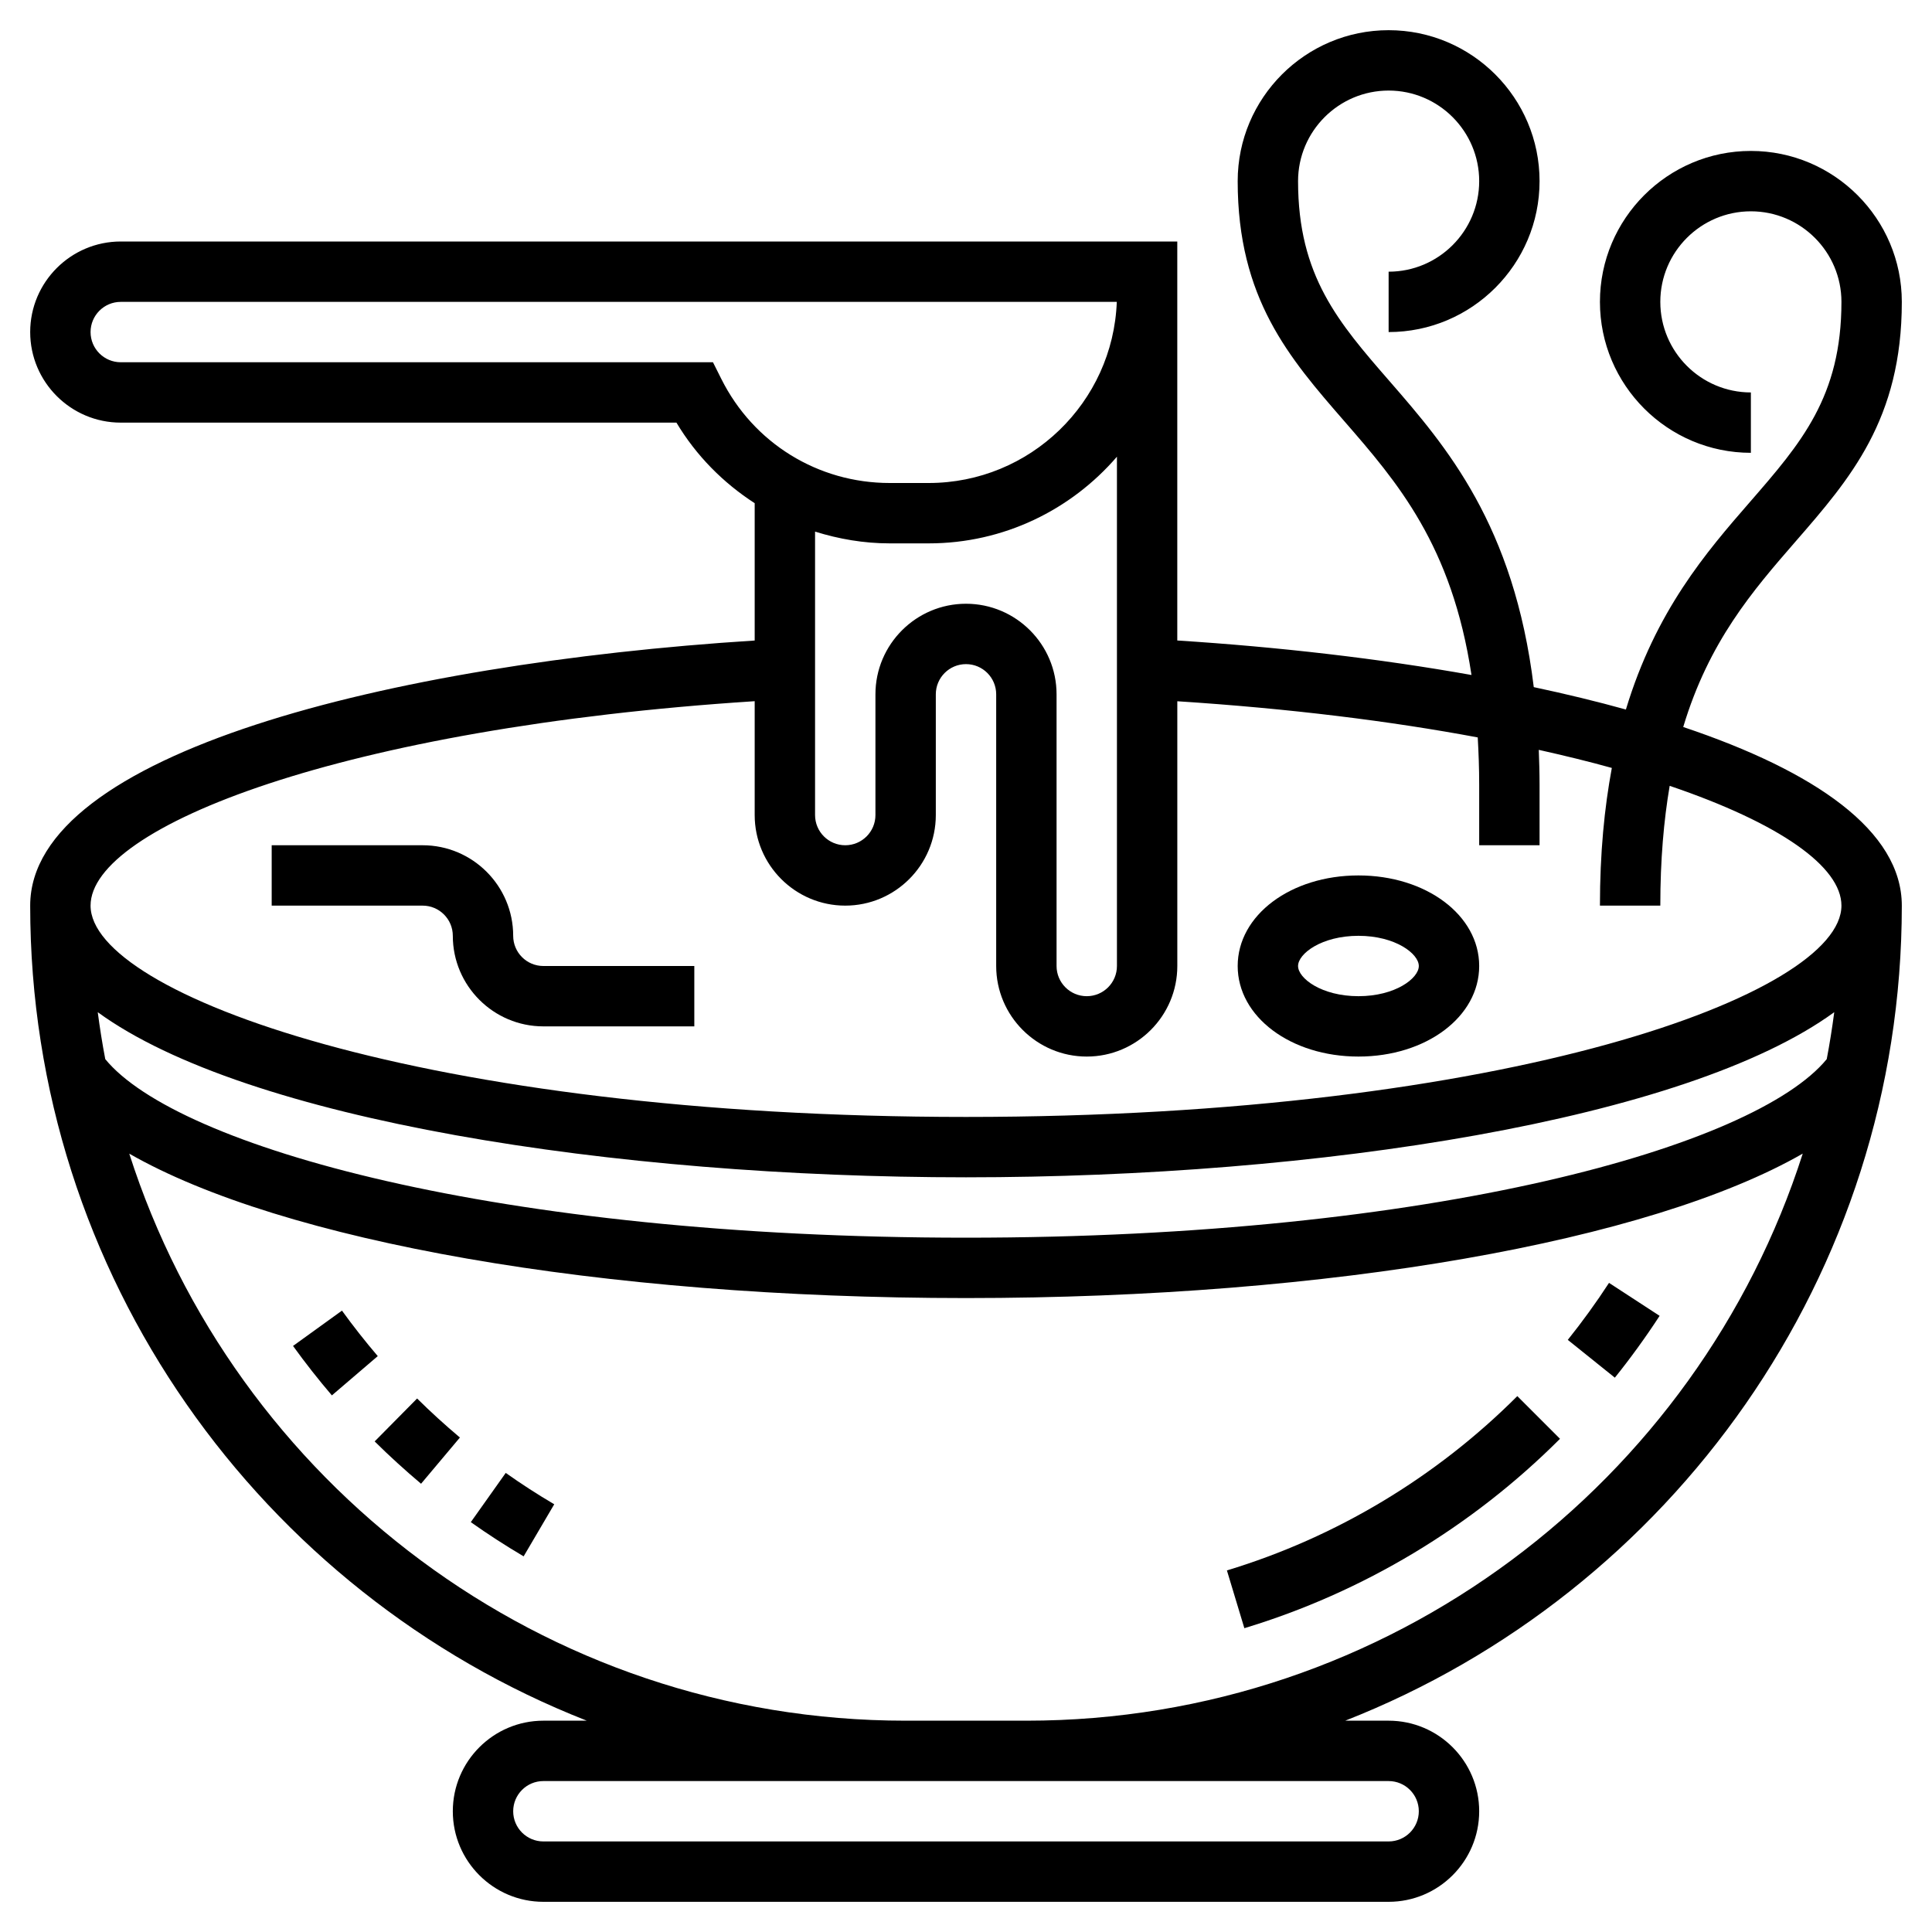 <svg id="Layer_5" enable-background="new 0 0 64 64" height="512" viewBox="0 0 64 64" width="512" xmlns="http://www.w3.org/2000/svg"><path d="m55.759 24.083c.851-2.833 2.298-4.508 3.717-6.14 1.812-2.084 3.524-4.052 3.524-7.943 0-2.757-2.243-5-5-5s-5 2.243-5 5 2.243 5 5 5v-2c-1.654 0-3-1.346-3-3s1.346-3 3-3 3 1.346 3 3c0 3.143-1.339 4.682-3.033 6.631-1.446 1.662-3.118 3.6-4.107 6.873-.968-.269-1.989-.516-3.052-.742-.654-5.375-2.904-7.981-4.774-10.131-1.695-1.949-3.034-3.488-3.034-6.631 0-1.654 1.346-3 3-3s3 1.346 3 3-1.346 3-3 3v2c2.757 0 5-2.243 5-5s-2.243-5-5-5-5 2.243-5 5c0 3.891 1.712 5.859 3.524 7.943 1.763 2.027 3.571 4.115 4.221 8.417-3.069-.547-6.398-.929-9.746-1.143v-11.453-.764-1h-34.999c-1.654 0-3 1.346-3 3s1.346 3 3 3h18.408c.657 1.1 1.553 1.997 2.592 2.669v4.549c-12.092.769-24 3.742-24 8.782 0 12.264 7.657 22.768 18.438 27h-1.438c-1.654 0-3 1.346-3 3s1.346 3 3 3h28c1.654 0 3-1.346 3-3s-1.346-3-3-3h-1.438c10.781-4.232 18.438-14.736 18.438-27 0-2.478-2.88-4.455-7.241-5.917zm-31.864-11.53-.277-.553h-19.618c-.552 0-1-.448-1-1s.448-1 1-1h32.995c-.124 3.33-2.872 6-6.231 6h-1.292c-2.377 0-4.514-1.321-5.577-3.447zm5.577 5.447h1.292c2.492 0 4.725-1.117 6.236-2.871v16.871c0 .552-.448 1-1 1s-1-.448-1-1v-9c0-1.654-1.346-3-3-3s-3 1.346-3 3v4c0 .552-.448 1-1 1s-1-.448-1-1v-9.39c.787.246 1.615.39 2.472.39zm31.041 17.085c-2.373 2.895-13.019 5.915-28.513 5.915-15.496 0-26.142-3.02-28.513-5.915-.098-.513-.18-1.032-.249-1.555 4.906 3.574 17.115 5.47 28.762 5.47s23.856-1.896 28.762-5.47c-.069.523-.151 1.042-.249 1.555zm-14.513 23.915c.552 0 1 .448 1 1s-.448 1-1 1h-28c-.552 0-1-.448-1-1s.448-1 1-1h12 4zm-12-2h-4c-12.024 0-22.233-7.902-25.718-18.784 5.056 2.897 15.573 4.784 27.718 4.784s22.662-1.887 27.718-4.785c-3.485 10.883-13.694 18.785-25.718 18.785zm-2-20c-17.968 0-29-4.077-29-7 0-2.62 8.391-5.893 22-6.772v3.772c0 1.654 1.346 3 3 3s3-1.346 3-3v-4c0-.552.448-1 1-1s1 .448 1 1v9c0 1.654 1.346 3 3 3s3-1.346 3-3v-8.77c3.733.241 7.072.659 9.952 1.198.028.501.048 1.018.048 1.572v2h2v-2c0-.401-.012-.783-.026-1.16.854.191 1.667.389 2.42.599-.246 1.322-.394 2.821-.394 4.561h2c0-1.518.115-2.819.31-3.968 3.657 1.241 5.69 2.682 5.69 3.968 0 2.923-11.032 7-29 7z"/><path d="m53.301 42.497c-.424.651-.884 1.286-1.366 1.888l1.559 1.252c.524-.652 1.023-1.342 1.483-2.048z"/><path d="m40.643 52.022.578 1.914c3.926-1.187 7.541-3.356 10.456-6.274l-1.414-1.414c-2.684 2.687-6.01 4.683-9.62 5.774z"/><path d="m15.596 50.423c.566.401 1.155.782 1.75 1.133l1.014-1.725c-.547-.321-1.087-.671-1.607-1.039z"/><path d="m12.411 47.749c.486.481 1.004.953 1.537 1.402l1.287-1.531c-.492-.414-.969-.849-1.418-1.293z"/><path d="m11.328 43.416-1.621 1.17c.406.563.839 1.114 1.287 1.638l1.52-1.301c-.412-.482-.811-.989-1.186-1.507z"/><path d="m17 31c0-1.654-1.346-3-3-3h-5v2h5c.552 0 1 .448 1 1 0 1.654 1.346 3 3 3h5v-2h-5c-.552 0-1-.448-1-1z"/><path d="m45 29c-2.243 0-4 1.317-4 3s1.757 3 4 3 4-1.317 4-3-1.757-3-4-3zm0 4c-1.221 0-2-.592-2-1s.779-1 2-1 2 .592 2 1-.779 1-2 1z"/></svg>